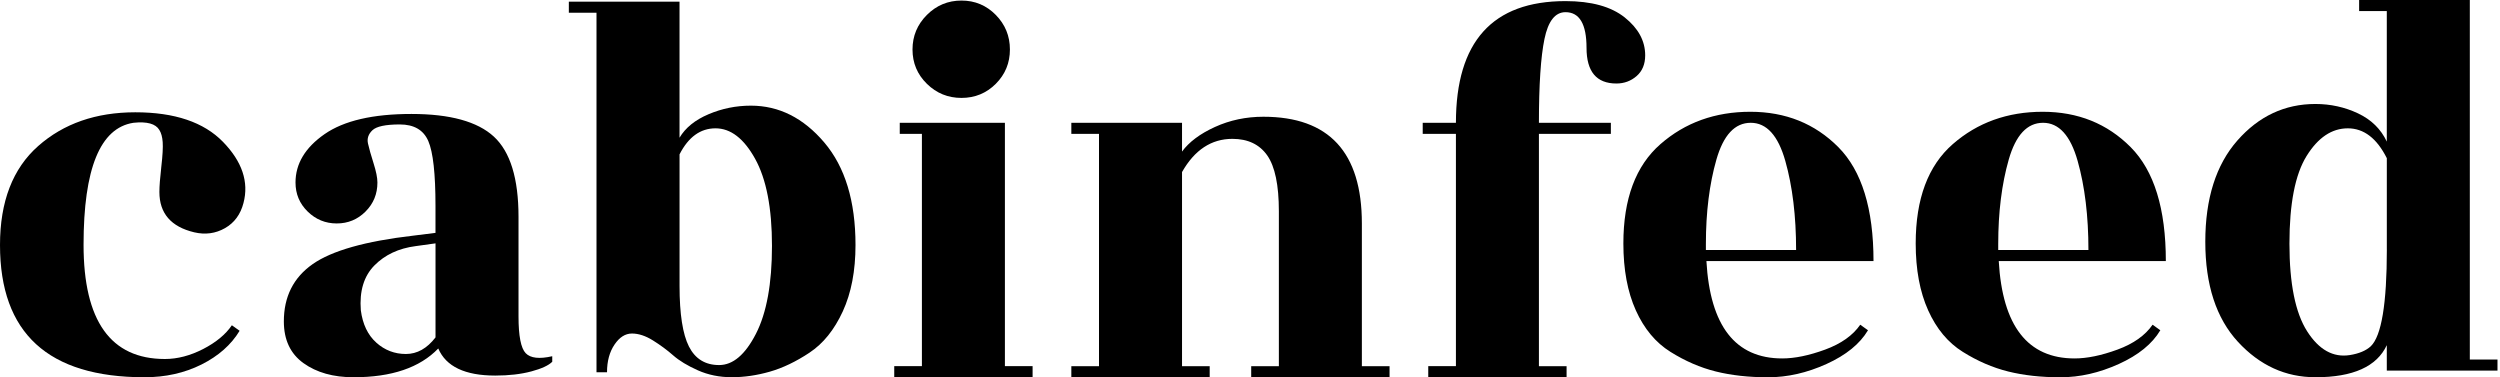 <svg width="603" height="91" viewBox="0 0 603 91" fill="none" xmlns="http://www.w3.org/2000/svg">
<path d="M0 59.104C0 48.615 3.07 40.648 9.21 35.224C15.35 29.8 23.16 27.084 32.633 27.084C42.106 27.084 49.164 29.466 53.789 34.222C58.413 38.979 60.063 43.897 58.728 48.961C58.015 51.722 56.525 53.744 54.258 55.034C51.99 56.324 49.518 56.658 46.852 56.035C41.245 54.7 38.445 51.458 38.445 46.297C38.445 44.962 38.599 42.94 38.908 40.225C39.222 37.516 39.331 35.538 39.242 34.287C39.152 33.041 38.888 32.066 38.439 31.353C37.546 29.845 35.452 29.267 32.164 29.62C24.155 30.865 20.154 40.674 20.154 59.04C20.154 77.405 26.692 86.591 39.775 86.591C42.8 86.591 45.87 85.789 48.985 84.191C52.099 82.586 54.412 80.679 55.927 78.452L57.796 79.787C55.748 83.17 52.678 85.879 48.586 87.927C44.495 89.968 39.91 90.995 34.836 90.995C11.612 90.989 0 80.358 0 59.104Z" fill="black"/>
<path d="M128.136 89.588C125.644 90.255 122.753 90.589 119.459 90.589C112.163 90.589 107.577 88.413 105.708 84.054C101.257 88.683 94.449 90.994 85.284 90.994C80.391 90.994 76.364 89.857 73.204 87.591C70.044 85.325 68.464 81.968 68.464 77.519C68.464 71.562 70.776 66.96 75.407 63.712C80.031 60.463 88.13 58.172 99.703 56.836L105.04 56.169V49.634C105.04 41.892 104.462 36.693 103.306 34.022C102.15 31.352 99.857 30.016 96.434 30.016C93.011 30.016 90.808 30.485 89.825 31.416C88.849 32.347 88.489 33.412 88.759 34.619C89.029 35.819 89.472 37.399 90.095 39.356C90.718 41.314 91.033 42.874 91.033 44.023C91.033 46.784 90.076 49.114 88.162 51.027C86.248 52.94 83.936 53.896 81.219 53.896C78.502 53.896 76.165 52.94 74.212 51.027C72.253 49.114 71.277 46.784 71.277 44.023C71.277 39.485 73.615 35.601 78.284 32.353C82.96 29.105 89.941 27.487 99.241 27.487C108.54 27.487 115.168 29.31 119.125 32.956C123.081 36.609 125.066 43.054 125.066 52.304V76.319C125.066 81.031 125.644 83.99 126.8 85.191C127.956 86.391 130.088 86.635 133.203 85.922V87.258C132.31 88.15 130.621 88.927 128.129 89.594L128.136 89.588ZM90.763 82.648C92.805 84.472 95.188 85.383 97.905 85.383C100.621 85.383 102.998 84.048 105.047 81.377V58.698L100.243 59.366C96.151 59.898 92.837 61.458 90.3 64.032C87.764 66.613 86.672 70.214 87.031 74.836C87.475 78.219 88.721 80.819 90.769 82.642L90.763 82.648Z" fill="black"/>
<path d="M195.276 85.048C191.987 87.231 188.776 88.765 185.667 89.651C182.553 90.537 179.502 90.986 176.522 90.986C173.542 90.986 170.799 90.428 168.314 89.317C165.822 88.207 163.844 87.006 162.373 85.716C160.902 84.426 159.277 83.225 157.498 82.115C155.719 81.004 154.03 80.446 152.425 80.446C150.819 80.446 149.419 81.338 148.218 83.116C147.017 84.894 146.413 87.115 146.413 89.786H143.876V3.067H137.203V0.403H163.902V33.219C165.321 30.818 167.659 28.924 170.909 27.55C174.158 26.17 177.556 25.483 181.12 25.483C187.883 25.483 193.779 28.443 198.808 34.355C203.837 40.273 206.348 48.522 206.348 59.101C206.348 65.328 205.327 70.663 203.278 75.111C201.229 79.56 198.558 82.872 195.269 85.048H195.276ZM163.908 68.974C163.908 75.734 164.666 80.606 166.175 83.585C167.691 86.563 170.112 88.052 173.452 88.052C176.792 88.052 179.746 85.543 182.328 80.516C184.91 75.49 186.201 68.422 186.201 59.3C186.201 50.178 184.845 43.181 182.129 38.29C179.412 33.398 176.233 30.953 172.585 30.953C168.937 30.953 166.047 33.045 163.908 37.224V68.974V68.974Z" fill="black"/>
<path d="M242.39 88.318H249.063V90.988H215.691V88.318H222.364V32.283H217.021V29.619H242.383V88.318H242.39ZM243.591 11.94C243.591 15.189 242.454 17.942 240.187 20.215C237.92 22.481 235.158 23.617 231.908 23.617C228.658 23.617 225.878 22.487 223.565 20.215C221.253 17.949 220.097 15.189 220.097 11.94C220.097 8.692 221.253 5.919 223.565 3.602C225.878 1.291 228.658 0.135 231.908 0.135C235.158 0.135 237.913 1.291 240.187 3.602C242.454 5.913 243.591 8.692 243.591 11.94V11.94Z" fill="black"/>
<path d="M328.489 88.32H335.162V90.99H301.79V88.32H308.463V50.966C308.463 44.649 307.526 40.162 305.663 37.492C303.794 34.828 300.988 33.492 297.256 33.492C292.182 33.492 288.136 36.163 285.105 41.497V88.326H291.778V90.997H258.406V88.326H265.079V32.285H258.406V29.621H285.105V36.561C286.794 34.25 289.44 32.266 293.049 30.623C296.652 28.98 300.544 28.158 304.725 28.158C320.563 28.158 328.482 36.74 328.482 53.906V88.326L328.489 88.32Z" fill="black"/>
<path d="M377.866 90.986H344.495V88.315H351.168V32.281H343.159V29.617H351.168C351.168 10.051 359.98 0.268 377.597 0.268C383.827 0.268 388.586 1.584 391.88 4.203C395.169 6.828 396.819 9.871 396.819 13.344C396.819 15.475 396.132 17.144 394.751 18.345C393.37 19.545 391.746 20.142 389.877 20.142C385.073 20.142 382.671 17.273 382.671 11.54C382.671 5.808 380.975 2.938 377.597 2.938C375.105 2.938 373.409 5.095 372.523 9.409C371.63 13.723 371.187 20.463 371.187 29.623H388.541V32.287H371.187V88.322H377.86V90.992L377.866 90.986Z" fill="black"/>
<path d="M451.903 62.973H411.588C412.475 78.63 418.576 86.455 429.873 86.455C432.898 86.455 436.347 85.743 440.22 84.324C444.093 82.899 446.912 80.902 448.691 78.322L450.56 79.657C448.602 82.95 445.262 85.659 440.548 87.797C435.834 89.928 431.139 91 426.463 91C421.787 91 417.587 90.531 413.849 89.6C410.111 88.67 406.463 87.091 402.905 84.863C399.347 82.642 396.566 79.304 394.562 74.855C392.559 70.413 391.557 65.027 391.557 58.717C391.557 47.958 394.537 39.973 400.497 34.767C406.457 29.561 413.689 26.961 422.186 26.961C430.683 26.961 437.76 29.811 443.412 35.498C449.064 41.192 451.89 50.353 451.89 62.98L451.903 62.973ZM411.46 60.303H433.22C433.22 52.124 432.353 44.961 430.618 38.824C428.884 32.687 426.103 29.618 422.276 29.618C418.448 29.618 415.692 32.578 413.997 38.49C412.308 44.402 411.46 51.187 411.46 58.833V60.303V60.303Z" fill="black"/>
<path d="M522.413 62.973H482.099C482.986 78.63 489.087 86.455 500.384 86.455C503.409 86.455 506.858 85.743 510.731 84.324C514.604 82.899 517.423 80.902 519.202 78.322L521.071 79.657C519.112 82.95 515.773 85.659 511.058 87.797C506.344 89.928 501.649 91 496.974 91C492.298 91 488.098 90.531 484.36 89.6C480.622 88.67 476.974 87.091 473.416 84.863C469.858 82.642 467.077 79.304 465.073 74.855C463.069 70.413 462.067 65.027 462.067 58.717C462.067 47.958 465.047 39.973 471.008 34.767C476.968 29.561 484.199 26.961 492.696 26.961C501.193 26.961 508.271 29.811 513.923 35.498C519.575 41.192 522.401 50.353 522.401 62.98L522.413 62.973ZM481.971 60.303H503.73C503.73 52.124 502.863 44.961 501.129 38.824C499.395 32.687 496.614 29.618 492.786 29.618C488.959 29.618 486.203 32.578 484.508 38.49C482.819 44.402 481.971 51.187 481.971 58.833V60.303V60.303Z" fill="black"/>
<path d="M558.482 90.988C551.276 90.988 545.047 88.144 539.793 82.45C534.546 76.756 531.919 68.706 531.919 58.3C531.919 47.895 534.501 39.755 539.658 33.888C544.815 28.02 551.09 25.08 558.476 25.08C562.124 25.08 565.554 25.838 568.752 27.346C571.957 28.861 574.269 31.127 575.695 34.151V2.67H569.022V0H595.72V86.719H602.393V89.389H575.695V83.252C573.293 88.413 567.551 90.994 558.476 90.994L558.482 90.988ZM575.701 60.168V38.157C573.299 33.355 570.159 30.954 566.292 30.954C562.426 30.954 559.105 33.181 556.35 37.624C553.589 42.072 552.214 49.121 552.214 58.769C552.214 68.417 553.64 75.466 556.485 79.914C559.33 84.363 562.76 86.276 566.761 85.647C568.983 85.294 570.679 84.581 571.835 83.516C574.417 81.025 575.708 73.245 575.708 60.168H575.701Z" fill="black"/>
</svg>

